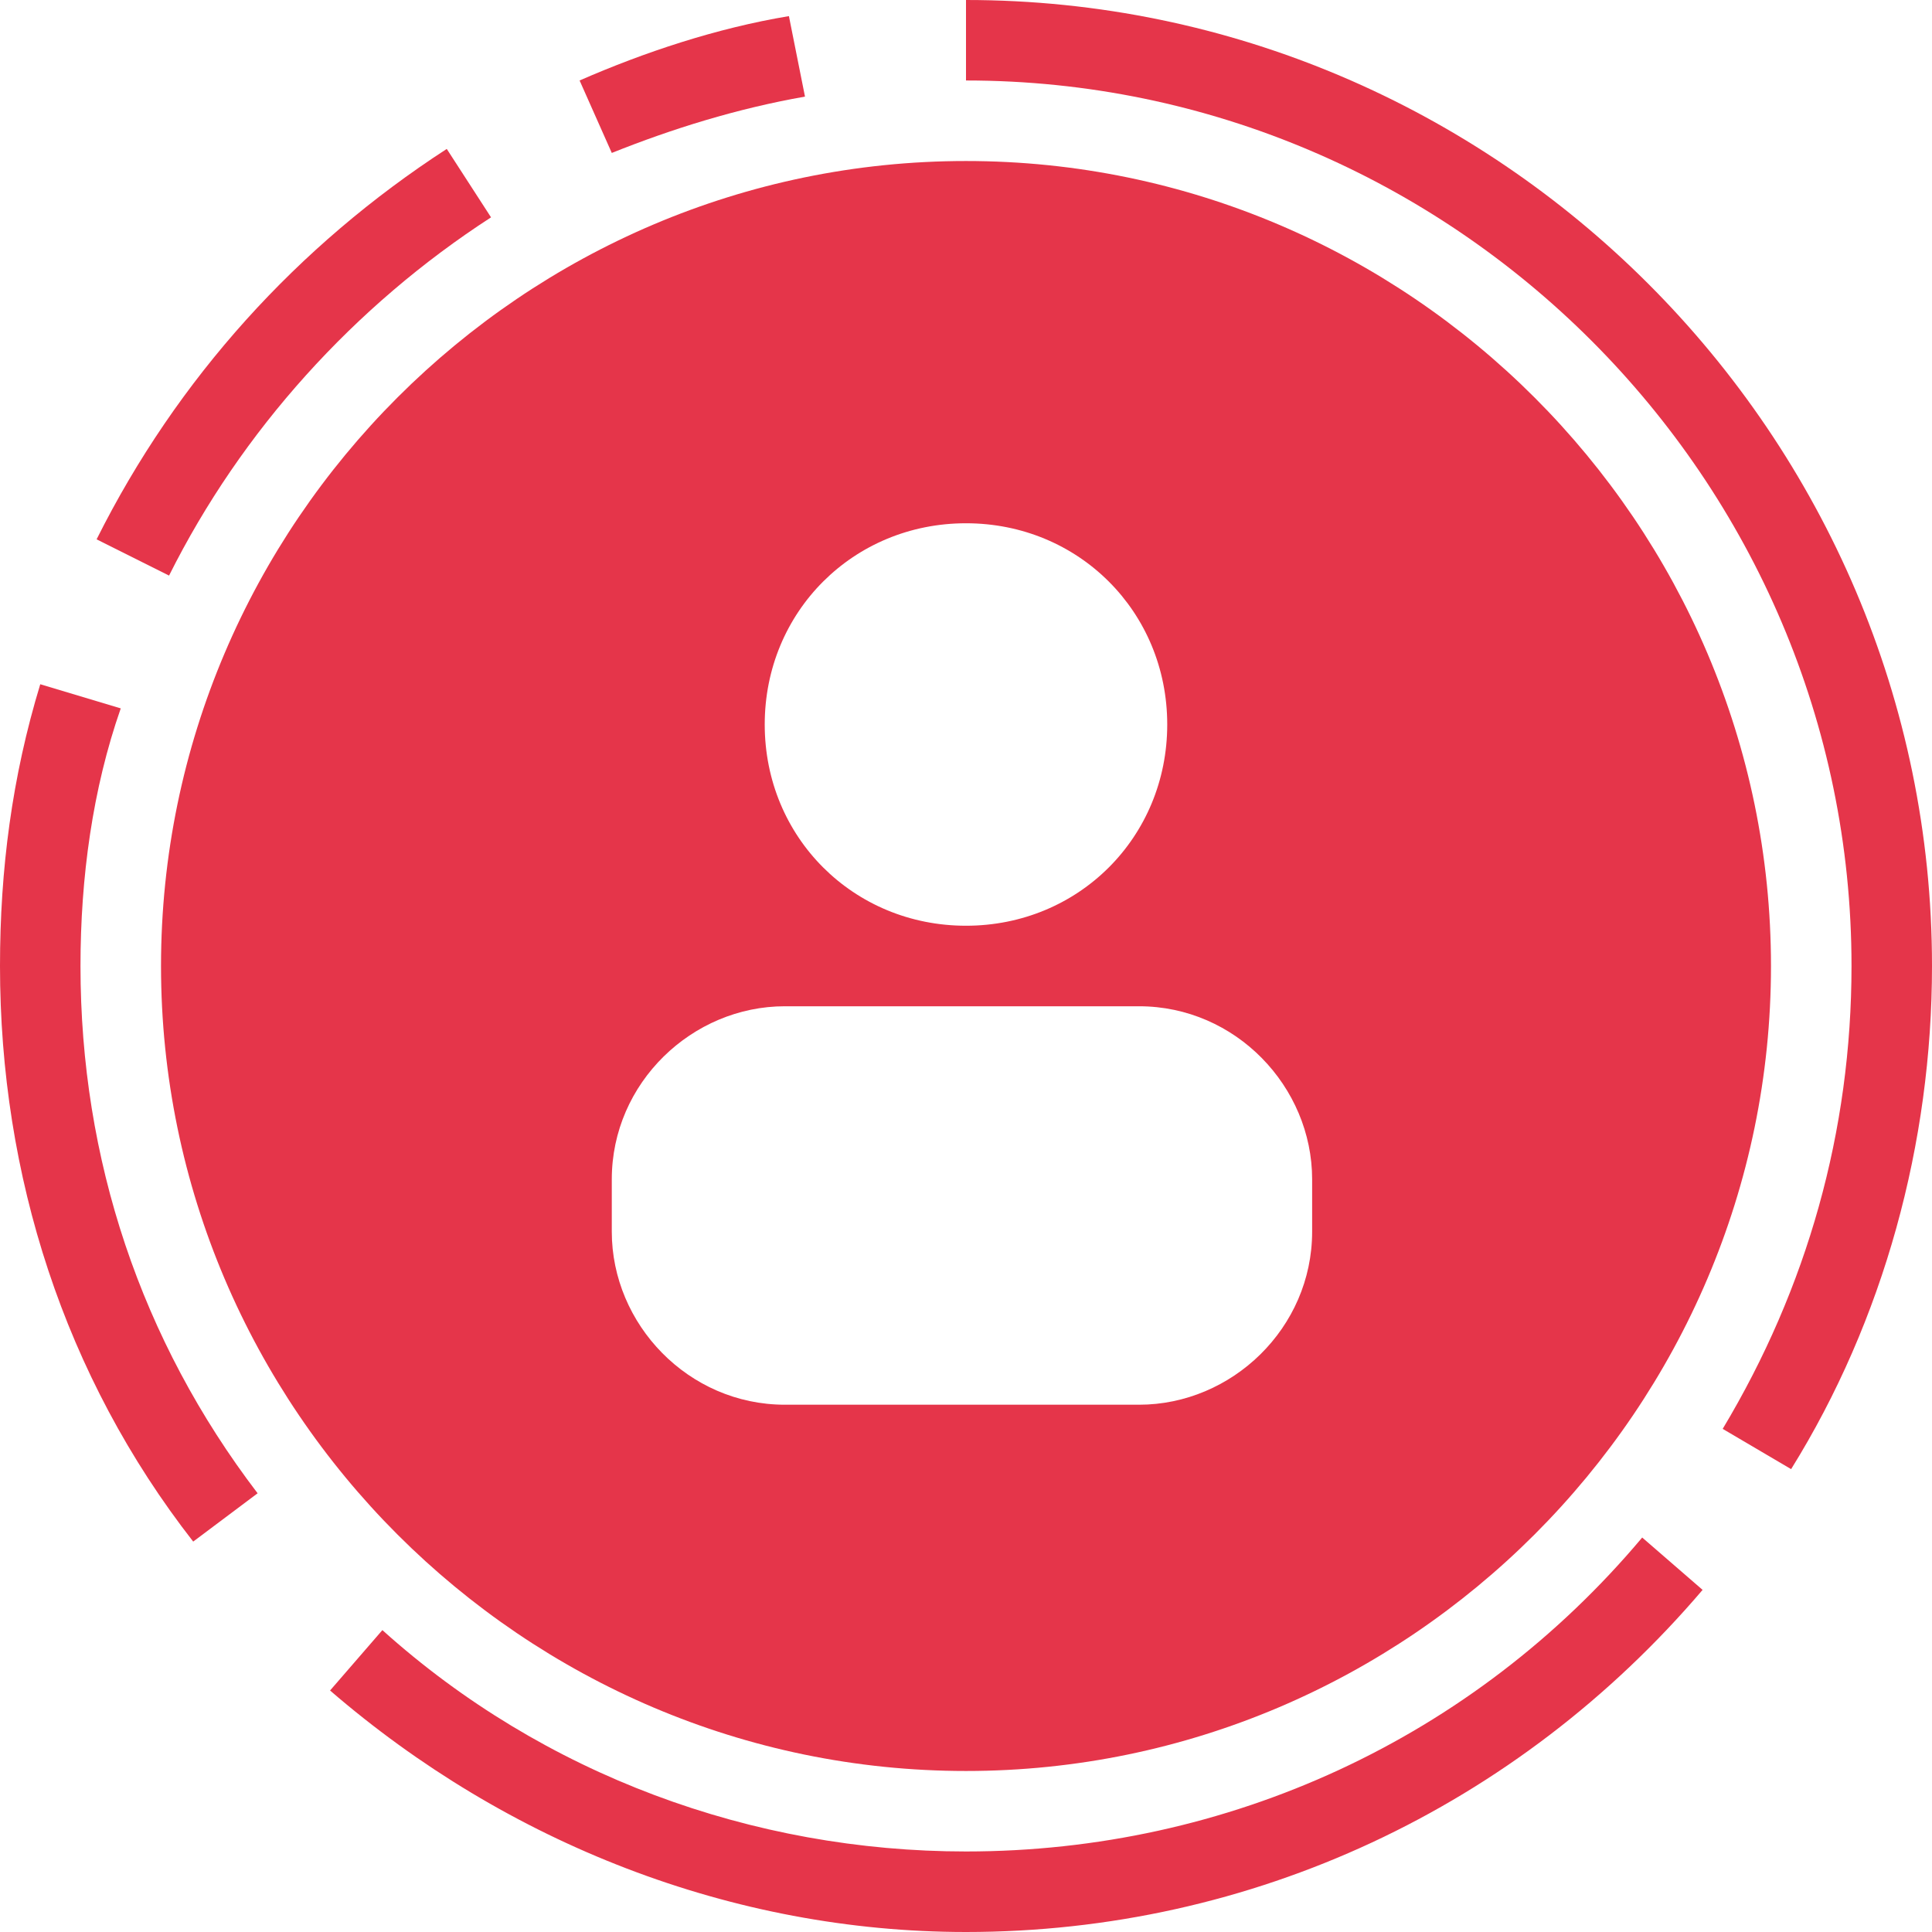 <svg width="50" height="50" viewBox="0 0 50 50" fill="none" xmlns="http://www.w3.org/2000/svg">
<path d="M12.708 5.625L11.562 3.854C7.708 6.354 4.583 9.791 2.5 13.958L4.375 14.896C6.25 11.146 9.167 7.917 12.708 5.625Z" fill="#E5354A"/>
<path d="M3.125 18.333L1.042 17.708C0.312 20.104 0 22.5 0 25C0 30.417 1.667 35.625 5 39.896L6.667 38.646C3.646 34.687 2.083 30 2.083 25C2.083 22.708 2.396 20.417 3.125 18.333Z" fill="#E5354A"/>
<path d="M25 47.916C19.48 47.916 14.063 45.937 9.896 42.187L8.542 43.75C13.125 47.708 18.959 50 25 50C32.396 50 39.271 46.771 44.063 41.146L42.5 39.791C38.125 45 31.771 47.916 25 47.916Z" fill="#E5354A"/>
<path d="M25 0V2.083C37.604 2.083 47.917 12.396 47.917 25C47.917 29.271 46.771 33.333 44.583 36.979L46.354 38.021C48.75 34.167 50 29.583 50 25C50 11.25 38.75 0 25 0Z" fill="#E5354A"/>
<path d="M20.833 2.5L20.417 0.417C18.542 0.729 16.667 1.354 15 2.083L15.833 3.958C17.396 3.333 19.062 2.812 20.833 2.5Z" fill="#E5354A"/>
<path d="M4.167 25C4.167 36.458 13.541 45.833 25 45.833C36.458 45.833 45.833 36.458 45.833 25C45.833 13.542 36.458 4.167 25 4.167C13.541 4.167 4.167 13.542 4.167 25ZM30.208 18.75C30.208 21.667 27.916 23.958 25 23.958C22.083 23.958 19.791 21.667 19.791 18.75C19.791 15.833 22.083 13.542 25 13.542C27.916 13.542 30.208 15.833 30.208 18.75ZM15.833 30.521C15.833 28.021 17.916 26.042 20.312 26.042H29.479C31.979 26.042 33.958 28.125 33.958 30.521V31.875C33.958 34.375 31.875 36.354 29.479 36.354H20.312C17.812 36.354 15.833 34.271 15.833 31.875V30.521Z" fill="#E5354A"/>
</svg>
